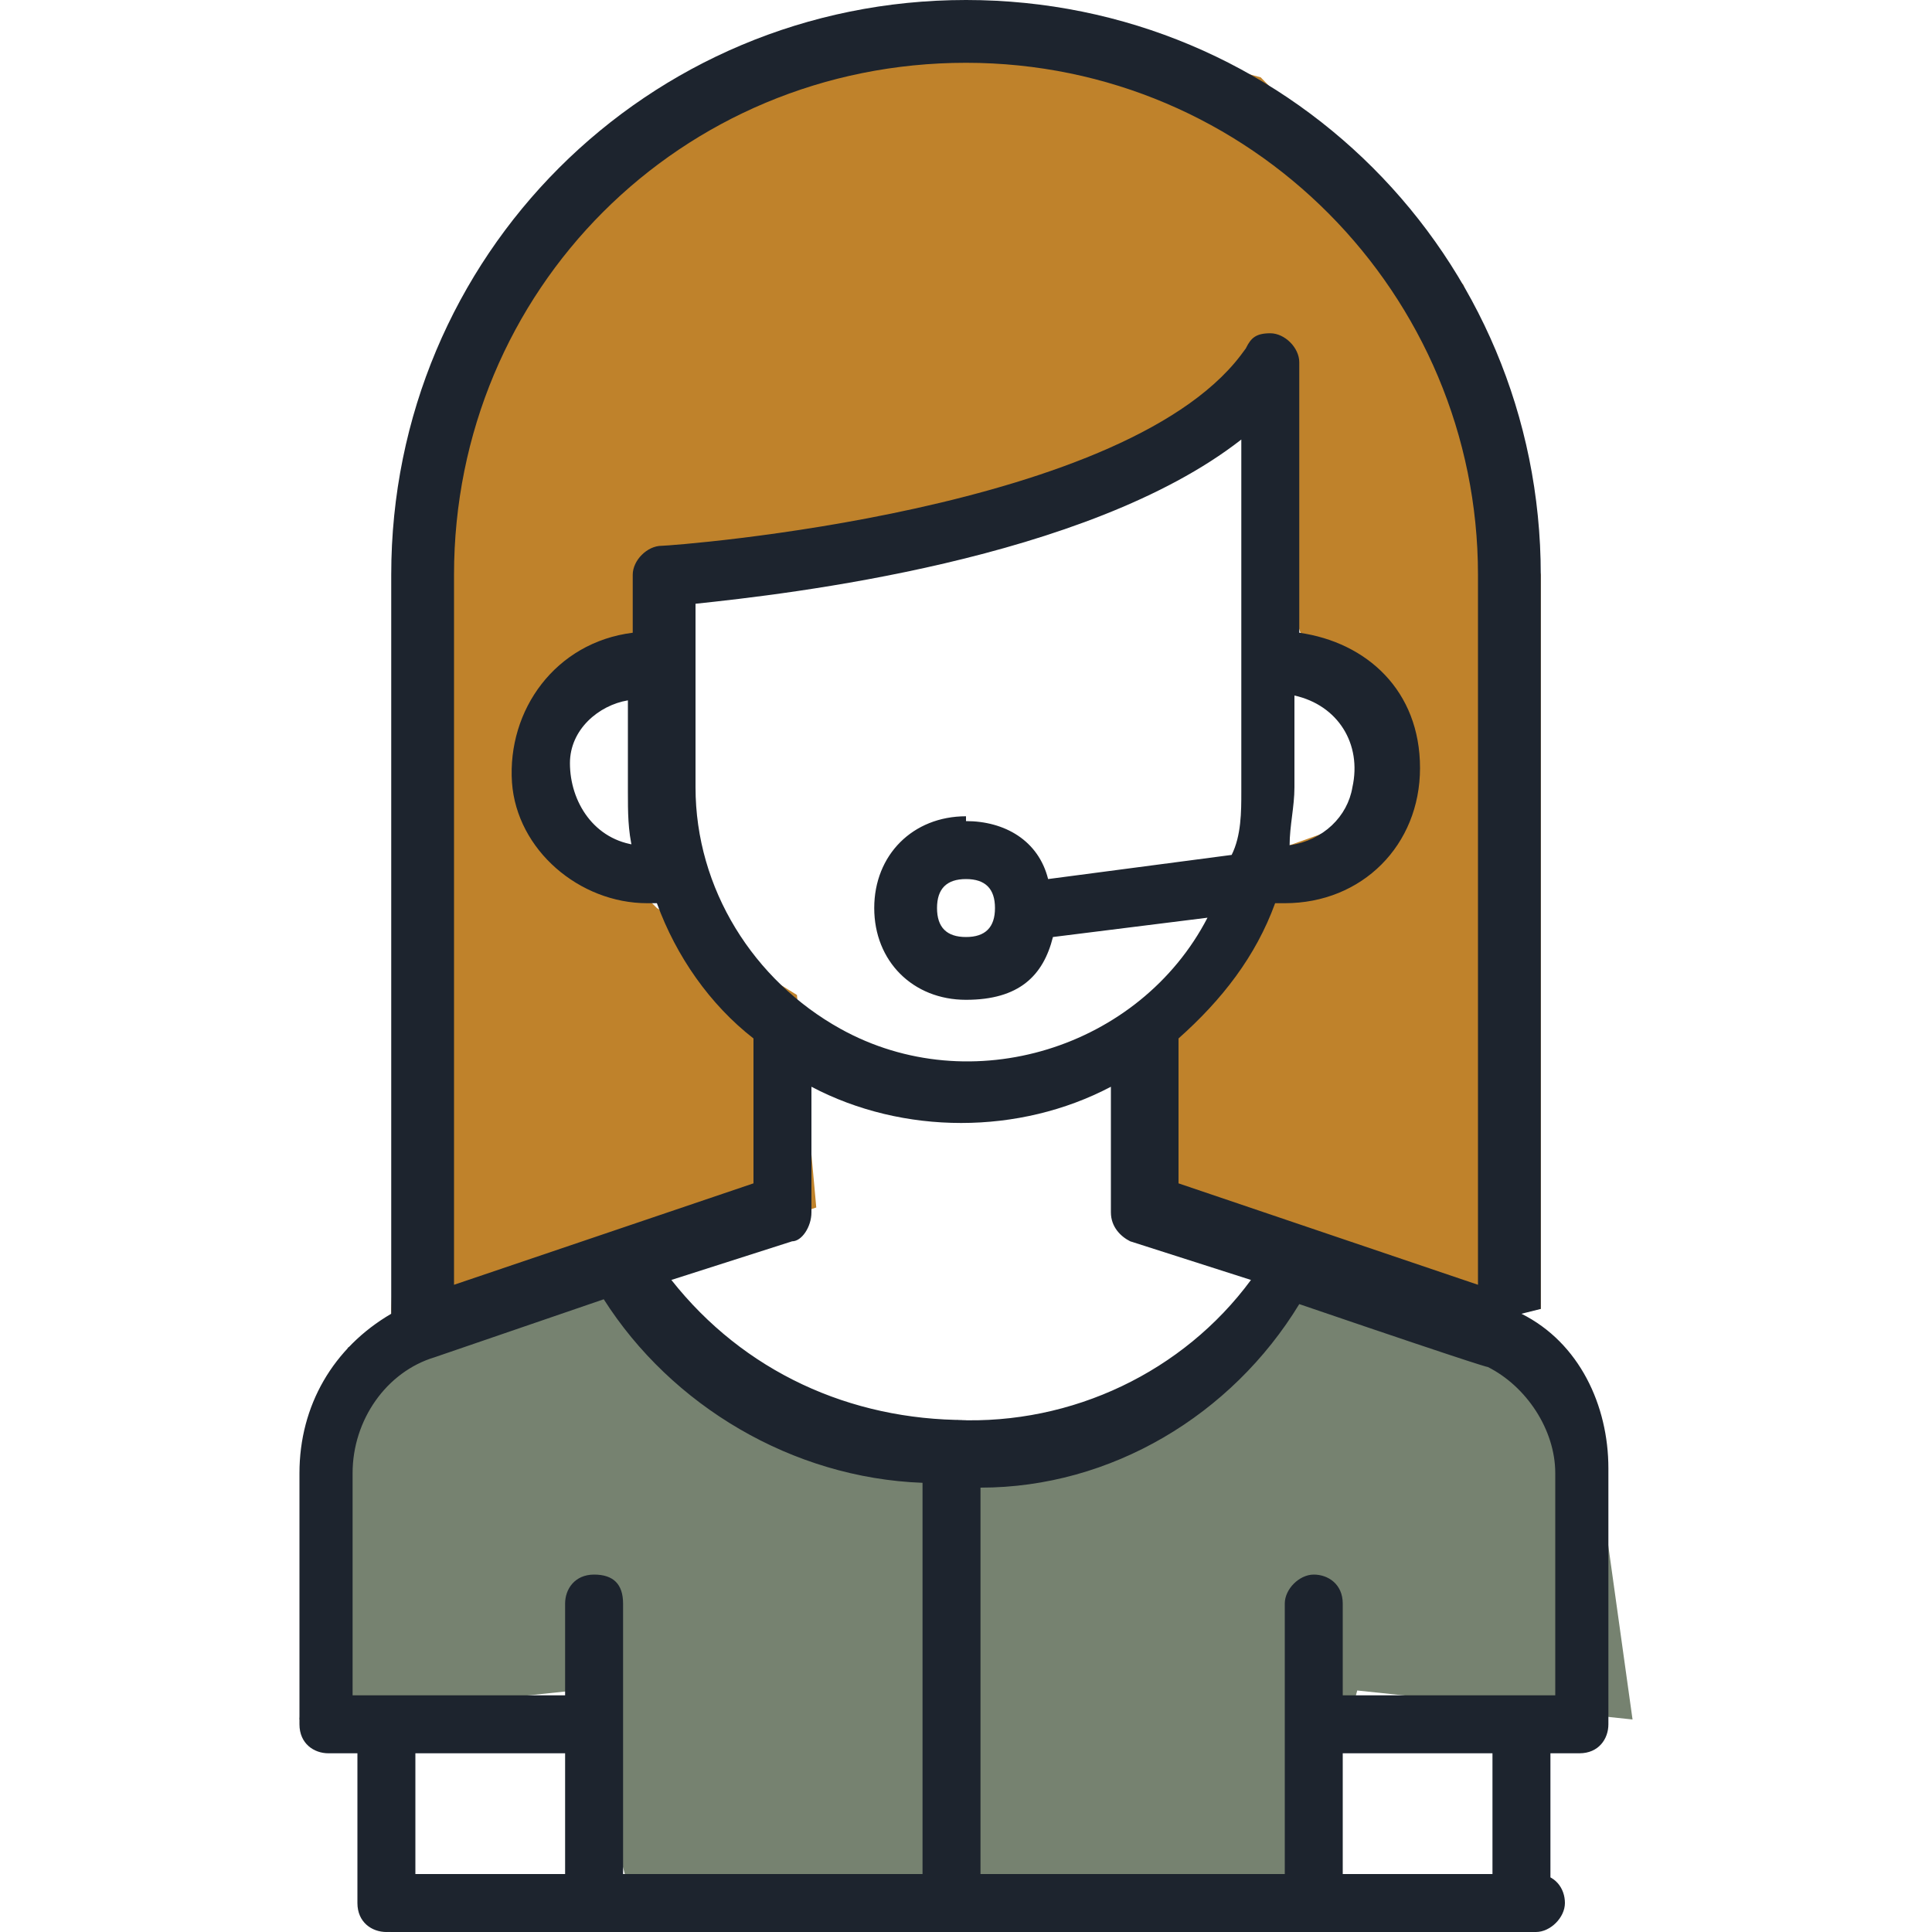 <?xml version="1.0" encoding="UTF-8"?>
<svg xmlns="http://www.w3.org/2000/svg" version="1.1" viewBox="0 0 40 40">
  <defs>
    <style>
      .cls-1 {
        fill: #768270;
      }

      .cls-2 {
        fill: #bf822b;
      }

      .cls-3 {
        fill: #1d242e;
      }
    </style>
  </defs>
  <!-- Generator: Adobe Illustrator 28.7.1, SVG Export Plug-In . SVG Version: 1.2.0 Build 142)  -->
  <g>
    <g id="Layer_1">
      <g>
        <polygon class="cls-1" points="6.2 35.6 7.2 27.9 12.6 25.9 15.8 28.9 19.4 30.6 23.8 29.4 27.4 25.9 32.4 27.9 33.2 31.3 33.8 35.6 28.1 35 26.9 39.4 13.1 39.4 11.9 35 6.2 35.6"/>
        <polygon class="cls-2" points="8.1 27.1 8.9 9.4 11.9 3.9 16.6 1.2 20 0 26.1 1.6 30.3 5.9 31.9 11.9 31.9 27.1 29.6 27.1 25.6 25.4 23.1 25 23.6 21.1 26.1 18.3 26.7 17.5 28.1 17 28.5 15.5 27.2 13.9 26.1 10.7 25.8 7.2 24.7 9.1 19.6 11.6 14.4 12.4 13.1 14.4 11.4 14.9 11.9 17.1 13.6 18.8 16.5 20.6 16.9 25 8.1 27.9 8.1 27.1"/>
        <path class="cls-3" d="M31.9,27.1v-15.2c0-6.6-5.3-11.9-11.9-11.9s-11.9,5.3-11.9,11.9v15.3c-1.2.7-1.9,1.9-1.9,3.3v5.2c0,.4.3.6.6.6h.6v3.1c0,.4.3.6.6.6s.6-.3.6-.6v-3.1h3.1v3.1c0,.4.2.6.6.6s.6-.3.6-.6v-6.2c0-.4-.2-.6-.6-.6s-.6.3-.6.6v1.9h-4.4v-4.6c0-1.1.7-2.1,1.7-2.4l3.5-1.2c1.4,2.2,3.9,3.7,6.6,3.8v8.8c0,.4.2.6.6.6s.6-.3.6-.6v-8.7c2.7,0,5.2-1.5,6.6-3.8,4.1,1.4,3.9,1.3,3.9,1.3.8.4,1.4,1.3,1.4,2.2v4.6h-4.4v-1.9c0-.4-.3-.6-.6-.6s-.6.3-.6.6v6.2c0,.4.3.6.6.6s.6-.3.6-.6v-3.1h3.1v3.1c0,.4.3.6.6.6s.6-.3.6-.6v-3.1h.6c.4,0,.6-.3.6-.6v-5.3c0-1.3-.6-2.6-1.8-3.2ZM20,29.4c-2.4,0-4.6-1-6.1-2.9l2.5-.8c.2,0,.4-.3.4-.6v-2.6c1.9,1,4.3,1,6.2,0v2.6c0,.3.2.5.4.6l2.5.8c-1.4,1.9-3.7,3-6.1,2.9ZM20,16.9c-1.1,0-1.9.8-1.9,1.9s.8,1.9,1.9,1.9,1.6-.5,1.8-1.3l3.2-.4c-1.4,2.7-4.9,3.8-7.6,2.3-1.8-1-3-2.9-3-5v-3.8c1.9-.2,8.1-.9,11.3-3.4v7.3c0,.4,0,.9-.2,1.3l-3.8.5c-.2-.8-.9-1.2-1.7-1.2ZM20.6,18.8c0,.4-.2.6-.6.6s-.6-.2-.6-.6.2-.6.6-.6.6.2.6.6ZM30.6,26.6l-6.2-2.1v-3c.9-.8,1.6-1.7,2-2.8h.2c1.6,0,2.8-1.2,2.8-2.8s-1.1-2.6-2.5-2.8v-5.6c0-.3-.3-.6-.6-.6s-.4.1-.5.3c-2.3,3.4-11.9,4.1-12.1,4.1-.3,0-.6.3-.6.6v1.2c-1.6.2-2.6,1.6-2.5,3.1.1,1.4,1.4,2.5,2.8,2.5h.2c.4,1.1,1.1,2.1,2,2.8v3l-6.2,2.1v-14.7c0-5.9,4.7-10.6,10.6-10.6s10.6,4.8,10.6,10.6v14.7ZM26.7,17.5c0-.4.1-.8.1-1.2v-1.9c.9.2,1.4,1,1.2,1.9-.1.6-.6,1.1-1.3,1.2ZM13.2,17.5c-.9-.1-1.4-.9-1.4-1.7,0-.7.6-1.2,1.2-1.3v1.9c0,.4,0,.8.1,1.2Z"/>
        <path class="cls-3" d="M31.8,40H8.1c-.4,0-.6-.3-.6-.6s.3-.6.6-.6h23.7c.4,0,.6.3.6.6s-.3.6-.6.6Z"/>
      </g>
    </g>
  </g>
</svg>